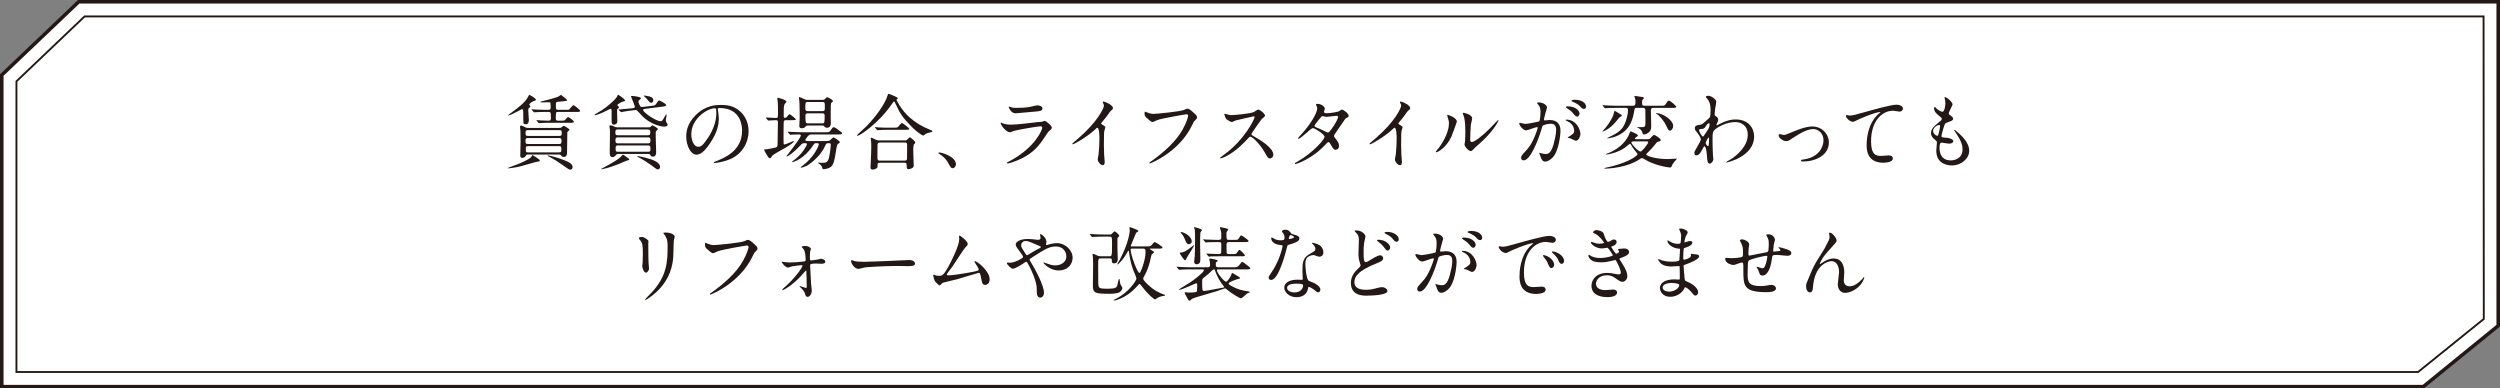 <?xml version="1.0" encoding="UTF-8"?><svg id="_レイヤー_2" xmlns="http://www.w3.org/2000/svg" viewBox="0 0 960.365 149.217"><rect x="0" y="0" width="960.365" height="149.217" fill="#808080" stroke="none"/><defs><style>.cls-1{fill:#231815;}.cls-2{fill:#fff;stroke:#231815;stroke-miterlimit:10;stroke-width:1.362px;}</style></defs><g id="_レイヤー_6"><path class="cls-2" d="M930.891,148.536H.681V28.829l.113-.107L30.228.681h929.456v124.435l-.134.11-28.658,23.309Z"/><path class="cls-1" d="M929.02,143.269H5.95V31.087l.113-.107L32.336,5.949h922.081v.366l.089,116.387-.137.11-25.348,20.457ZM6.682,142.537h922.081l25.011-20.184-.089-115.673H32.628L6.682,31.402v111.135Z"/><path class="cls-1" d="M207.341,61.673c0,.344-.157.376-1.535.564-.094,0-5.92,1.723-7.08,1.942-1.66.344-3.195.47-3.321.47-.062,0-.344,0-.344-.094,0-.125,3.132-1.19,3.728-1.441,1.316-.532,4.26-1.723,5.294-2.819.094-.094.375-.72.501-.72.062,0,1.284.814,1.347.846,1.253.846,1.41.94,1.41,1.253ZM203.738,40.81c0,.188-.313.501-.47.626-.282.25-.344.47-.344.877,0,.156.219,3.101.219,3.696,0,.533,0,1.723-1.159,1.723-.376,0-.814-.063-.908-.47-.063-.313-.063-2.537-.063-3.101-.031-2.005-.031-2.224-.47-2.224-.188,0-1.19.564-1.504.752-.658.345-3.258,1.692-3.791,1.692-.031,0-.062-.031-.062-.062,0-.125.345-.376.783-.689,3.603-2.6,5.952-4.511,6.955-6.579.094-.188.344-.658.407-.658.031,0,2.537,1.347,2.537,1.911,0,.282-.25.344-.532.407-.783.156-2.036,1.19-2.036,1.41,0,.125.438.564.438.689ZM214.734,49.142c.501,0,.72,0,1.002-.251.438-.438.563-.532.846-.532s2.193,1.159,2.193,1.504c0,.156-.783.72-.846.94v.595c0,.971-.094,5.764-.094,6.861,0,.908,0,2.036-1.315,2.036-.376,0-.595-.125-.846-.438-.344-.407-.47-.501-.908-.501h-11.936c-.564,0-.595.094-.971.689-.344.533-1.002.595-1.253.595-.752,0-.752-.658-.752-.908,0-.72.125-4.26.125-5.043,0-.658-.062-3.791-.062-4.511,0-.219-.157-1.284-.157-1.504,0-.188.094-.438.407-.438.345,0,1.065.376,1.629.658.47.251.658.251,1.065.251h11.873ZM202.861,53.027c-.689,0-1.002.063-1.002,1.128,0,1.096.313,1.159,1.002,1.159h11.873c.751,0,.971-.125.971-1.159,0-1.002-.22-1.128-.971-1.128h-11.873ZM214.827,52.212c.501,0,.971-.062.971-.846,0-1.096,0-1.378-.971-1.378h-11.967c-.595,0-.971.094-.971.846,0,1.065,0,1.378.971,1.378h11.967ZM214.765,58.54c.877,0,.877-.345.877-1.222,0-.846,0-1.19-.877-1.19h-11.904c-.846,0-.877.345-.877,1.002,0,1.159,0,1.41.877,1.41h11.904ZM211.695,47.169c-.752,0-2.851,0-3.947.094-.094,0-.564.063-.658.063-.125,0-.157-.063-.282-.188l-.595-.72q-.157-.157-.157-.219c0-.062.094-.062.125-.062.157,0,.94.094,1.128.094.532.031,3.007.125,3.32.125.689,0,1.002-.094,1.002-.971,0-2.13,0-2.381-.971-2.381h-.846c-.752,0-2.851,0-3.947.094-.094,0-.563.063-.658.063-.125,0-.188-.063-.282-.219l-.595-.689q-.157-.188-.157-.219c0-.063.062-.063.125-.063.188,0,1.159.094,1.378.094.908.031,2.506.125,4.292.125h.689c.626,0,.877-.188.877-.971,0-.282-.031-1.535-.094-1.723-.094-.188-.344-.219-.846-.219-.313,0-1.911.063-2.287.063-.094,0-.721,0-.721-.157,0-.094.282-.219.595-.282.407-.094,5.138-1.222,6.391-1.848.157-.063.783-.595.94-.595.031,0,2.38,1.754,2.38,2.068,0,.407-3.227.47-3.822.595-.532.125-.532.282-.532,2.005,0,.72.125,1.065.877,1.065h2.663c1.285,0,1.441,0,1.661-.219.25-.219,1.222-1.566,1.566-1.566.251,0,2.569,1.785,2.569,2.161,0,.438-.626.438-1.66.438h-6.767c-.939,0-.939.063-.939,2.381,0,.72.188.971.814.971h1.002c1.315,0,1.441,0,1.723-.251.157-.156.94-1.159,1.19-1.159s2.224,1.41,2.224,1.817-.658.407-1.691.407h-7.08ZM219.119,65.181c-.501,0-.627-.094-2.914-1.723-1.472-1.065-3.665-2.475-5.2-3.227-.564-.282-.626-.313-.626-.438,0-.094.125-.094.188-.094.25,0,2.287.47,4.417,1.19,3.728,1.284,4.824,2.005,4.981,3.195.094.658-.47,1.096-.846,1.096Z"/><path class="cls-1" d="M237.267,40.59c.062.094.564.47.564.595s-.313.376-.438.501c-.313.251-.345.439-.345.94,0,.564.094,3.415.094,4.041,0,.814-.751,1.222-1.284,1.222-.877,0-.908-.814-.908-1.441v-3.54c0-.846,0-1.096-.47-1.096-.094,0-.908.407-1.378.658-2.788,1.441-4.354,1.786-4.636,1.786-.094,0-.125,0-.125-.063,0-.031.062-.156.25-.282.689-.47,1.848-1.128,2.569-1.566,1.942-1.19,5.544-4.26,6.015-5.513.062-.188.156-.438.282-.438s2.631,1.66,2.631,2.193c0,.282-.282.345-.564.376-.783.125-2.255,1.128-2.318,1.222-.063.094-.063.251.062.407ZM241.715,61.297c0,.188-.25.251-.939.407-.439.125-2.287.971-2.663,1.128-1.942.752-3.665,1.441-5.701,1.911-.125.031-1.378.313-1.41.313s-.157,0-.157-.062c0-.094,3.477-1.942,4.104-2.318.563-.313,2.944-1.692,3.79-2.725.376-.47.407-.533.564-.533.094,0,1.097.689,1.285.814,1.034.752,1.127.814,1.127,1.065ZM248.983,48.923c.47,0,.72-.031.908-.157.094-.094.564-.626.721-.626s2.13,1.065,2.13,1.441c0,.188-.814.783-.846,1.002v2.068c0,.814.157,4.73.157,5.607,0,.752,0,1.911-1.285,1.911-.563,0-.72-.251-1.065-.783-.188-.251-.438-.251-.595-.251h-11.528c-.345,0-.689,0-1.065.533-.156.188-.501.689-1.19.689-1.096,0-1.096-.971-1.096-1.974,0-1.096.094-6.547.094-7.769,0-.344,0-.626-.062-1.065,0-.125-.157-.846-.157-1.002,0-.251.157-.407.47-.407s.626.125,1.535.532c.533.251.94.251,1.159.251h11.716ZM248.92,51.962c.814,0,.877-.47.877-1.096,0-.689-.063-1.128-.877-1.128h-11.685c-.783,0-.846.407-.846,1.096,0,.72.062,1.128.846,1.128h11.685ZM237.267,52.776c-.689,0-.846.313-.846,1.316,0,.313.031.971.846.971h11.748c.846,0,.846-.532.846-1.284,0-.344,0-1.002-.846-1.002h-11.748ZM249.077,58.29c.783,0,.783-.407.783-1.378,0-.595-.062-1.034-.783-1.034h-11.81c-.783,0-.783.501-.783,1.034,0,1.002,0,1.378.783,1.378h11.81ZM250.142,40.684c1.41-.188,1.535-.188,1.911-.783.783-1.159.877-1.284,1.19-1.284s2.663,1.253,2.663,1.754c0,.407-.533.501-1.598.626l-6.516.815c-.407.062-.752.094-.752.47,0,.846,4.918,4.292,6.735,4.292.533,0,.595-.125,1.285-1.284.282-.501.752-1.316.877-1.316.094,0,.157.094.157.188s-.313,1.66-.313,1.974c0,.188.032.595.188.814.439.658.501.752.501.94,0,.72-1.065.752-1.347.752-1.786,0-5.795-1.284-8.552-4.198-.313-.313-1.691-1.911-1.942-2.068-.282-.125-.595-.094-.814-.062l-.533.062c-1.723.188-2.945.376-3.916.564-.094.031-.564.156-.658.156-.094,0-.157-.031-.282-.156l-.689-.626q-.156-.157-.156-.219c0-.062.094-.062.877-.094.438-.031,3.446-.282,4.135-.376.908-.094,1.284-.157,1.284-.595,0-.47-1.503-3.916-1.503-4.01,0-.157.313-.157.438-.157.25,0,3.383.282,3.383.877,0,.219-.094.282-.877.94-.062.094-.094.219-.094.313,0,.251.188.689.47,1.347.25.595.407.752.909.752.188,0,.282,0,.626-.031l2.913-.376ZM252.742,65.087c-.438,0-.72-.219-2.663-1.692-1.034-.783-3.415-2.287-4.636-2.882-.564-.282-.626-.313-.626-.438,0-.094.157-.125.219-.125s2.506.47,4.229,1.002c1.065.313,4.292,1.284,4.292,3.133,0,.752-.501,1.002-.814,1.002ZM250.142,39.462c-.376,0-.47,0-1.315-1.065-.282-.345-.721-.846-1.222-1.253-.063-.063-.313-.282-.313-.344s.062-.094.125-.094c.188,0,1.159.125,1.942.313.533.125,1.786.47,1.598,1.692-.094.658-.595.752-.814.752Z"/><path class="cls-1" d="M275.738,41.937c0,.094.063.219.063.344.125,1.002.313,2.005.313,3.383,0,2.099-.47,5.012-3.227,9.179-2.506,3.822-4.104,4.573-5.357,4.573-2.067,0-3.916-3.227-3.916-7.048,0-1.66.345-4.824,3.477-7.988,3.979-4.072,8.176-4.072,9.993-4.072,2.851,0,4.167.564,5.043,1.002,3.383,1.66,5.451,5.012,5.451,9.116,0,4.072-2.349,9.084-7.894,11.027-2.663.94-4.73,1.159-5.2,1.159-.125,0-.313-.031-.313-.219,0-.094.063-.125.846-.438,3.258-1.284,10.056-3.979,10.056-11.779,0-1.222-.125-8.677-8.677-8.677-.627,0-.658.25-.658.438ZM265.557,51.555c0,2.036.815,4.824,2.726,4.824.909,0,1.66-.376,3.822-3.634,1.66-2.538,3.07-6.015,3.07-9.116,0-1.88-.125-2.036-.532-2.036-2.976,0-9.085,4.041-9.085,9.962Z"/><path class="cls-1" d="M294.324,45.415c-.125-.157-.157-.157-.157-.219s.063-.062.125-.062c.595,0,3.258.188,3.822.188.752,0,.752-.251.752-2.381,0-.564,0-2.162-.062-3.415,0-.282-.188-1.472-.188-1.723,0-.188.031-.251.25-.251.031,0,3.258.752,3.258,1.535,0,.125-.031.157-.501.627-.407.438-.533,1.222-.533,2.005,0,1.096,0,1.692-.031,2.882,0,.501.062.658.47.658.376,0,.533-.125.689-.282.156-.156.877-1.128,1.096-1.128.188,0,2.381,1.692,2.381,2.005s-.157.313-1.66.313h-2.099c-.376,0-.752.094-.846.47-.094.313-.094,6.265-.094,7.205,0,1.504,0,1.66.313,1.66.501,0,3.446-1.347,3.509-1.347.094,0,.125.094.125.125,0,1.002-6.641,4.26-7.8,5.137-.501.376-.626.595-.814.908-.062.125-.25.47-.47.47-.47,0-.689-.344-.846-.564-.282-.47-1.473-2.349-1.473-2.694,0-.157.125-.157,1.097-.219.313-.031,2.663-.438,3.383-.658.689-.188.689-.846.689-1.378,0-1.316.125-7.111.125-8.27,0-.532-.125-.846-.689-.846-.031,0-1.535.031-2.287.094-.094,0-.564.063-.658.063-.125,0-.188-.063-.282-.188l-.595-.72ZM302.72,50.865q-.125-.157-.125-.219c0-.063.032-.063.125-.063.188,0,1.159.094,1.378.094,1.535.063,2.819.125,4.292.125h8.521c1.472,0,1.629,0,2.005-.532.877-1.253.971-1.378,1.347-1.378.501,0,.971.345,2.349,1.441.752.564.846.626.846.877,0,.439-.626.439-1.66.439h-10.087c-.658,0-1.002.282-1.128.407-.125.125-1.222,1.347-1.222,1.723,0,.407.689.407,1.097.407h6.453c.376,0,1.378,0,1.754-.188.282-.125,1.222-1.222,1.503-1.222.313,0,2.443,1.441,2.443,1.786,0,.25-.062.282-.564.626-.532.376-.563.658-.971,3.227-.564,3.791-1.034,4.856-1.692,5.513-.939.877-2.631,1.065-2.944,1.065-.408,0-.439-.031-.564-.532-.188-.752-.752-1.284-1.159-1.504-.062-.031-.438-.251-.438-.376s.157-.125.219-.125c.157,0,.783.094.908.094,1.692,0,2.475,0,2.976-1.754.345-1.222.752-4.292.752-5.2,0-.595-.313-.595-.909-.595-.689,0-.846.125-1.253,1.034-2.067,4.636-6.579,7.362-7.017,7.644-.438.25-1.974.752-2.13.752-.094,0-.251-.031-.251-.156,0-.094.376-.376.533-.47,4.135-2.913,6.422-7.456,6.422-8.396,0-.407-.25-.407-1.065-.407-.564,0-.626.094-1.222,1.002-3.446,5.169-7.519,6.297-8.02,6.297-.032,0-.063-.031-.063-.063,0-.125,1.285-1.065,1.535-1.253,1.754-1.504,2.788-2.757,3.791-4.511.282-.532.501-.877.501-1.128,0-.345-.313-.345-1.034-.345-.689,0-.877.219-1.472.846-2.255,2.443-4.699,4.26-5.263,4.26-.063,0-.125-.031-.125-.094s.376-.47.438-.564c3.634-4.668,5.106-6.861,5.106-7.425,0-.376-.564-.376-.752-.376-.689,0-1.974.031-2.6.062-.125.031-.564.094-.689.094-.094,0-.156-.094-.25-.219l-.626-.72ZM315.971,38.366c.564,0,.752-.125.971-.344.533-.595.595-.658.846-.658.219,0,2.162.908,2.162,1.472,0,.219-.188.344-.282.438-.032.031-.376.251-.407.282-.157.251-.157,4.386-.157,5.106,0,.344.062,2.036.062,2.412,0,.595,0,2.005-1.503,2.005-.313,0-.627-.094-.846-.344-.313-.407-.407-.501-.877-.501h-5.576c-.595,0-.626.031-.94.438-.313.407-.908.595-1.41.595-.563,0-.971-.219-.971-.846,0-.125.125-2.099.156-3.039.032-.877-.062-5.2-.094-5.983-.031-.313-.188-1.723-.188-1.911,0-.063.031-.219.188-.219.125,0,1.19.501,1.347.564.939.407,1.002.532,1.629.532h5.889ZM310.27,39.18c-.909,0-.909.251-.909,2.475,0,.752.219,1.034.94,1.034h5.639c.47,0,.846-.094.909-.752.031-.282,0-1.566,0-1.88,0-.783-.407-.877-.94-.877h-5.639ZM310.27,43.535c-.689,0-.877.376-.877.846,0,3.007.188,3.007,1.002,3.007h5.482c.846,0,.908-.188.908-3.007,0-.282,0-.846-.908-.846h-5.607Z"/><path class="cls-1" d="M344.803,37.583c.031.031.063.094.063.157,0,.188-.094.219-.345.407-.094.063-.125.157-.125.251,0,.219,2.005,4.01,4.887,6.578,2.224,1.974,4.761,3.603,7.894,4.824q1.002.376,1.002.595c0,.282-.125.313-1.096.533-.658.125-1.504.407-1.974.877-.125.125-.282.282-.407.282s-1.629-.532-4.542-3.446c-3.383-3.383-4.542-5.263-5.889-8.27-.188-.407-.658-1.41-.814-1.41s-.22.094-.846,1.002c-5.168,7.487-12.342,12.186-13.157,12.186-.157,0-.251-.094-.251-.188,0-.157,3.039-2.851,3.603-3.415,4.292-4.417,6.735-8.458,7.644-10.494.156-.313.658-1.974.751-2.036.157-.094,3.415,1.253,3.603,1.566ZM347.623,53.935c.219,0,.47,0,.689-.125.188-.156,1.002-1.065,1.222-1.065.188,0,2.036,1.441,2.036,1.973,0,.282-.094.376-.407.658s-.345,1.692-.345,2.162c0,.971.188,5.325.188,6.202,0,.846-1.566,1.253-2.005,1.253-.689,0-.689-.595-.689-.814,0-1.316,0-1.66-.814-1.66h-9.46c-.313,0-.94,0-.94.846s0,.94-.219,1.159c-.25.251-1.034.626-1.661.626-.814,0-.814-.658-.814-.814,0-.188.282-5.952.282-7.08,0-.658.031-2.475-.062-3.039,0-.125-.157-.846-.157-.971,0-.094,0-.345.282-.345.25,0,1.566.72,1.88.846.375.188.814.188,1.284.188h9.711ZM343.112,49.048c1.128,0,1.503,0,1.848-.282.25-.219,1.222-1.535,1.504-1.535s2.851,2.005,2.851,2.255c0,.376-.752.376-1.692.376h-5.889c-2.224,0-3.07.031-3.979.094-.094,0-.564.062-.658.062-.094,0-.157-.062-.282-.188l-.595-.721c-.125-.125-.125-.156-.125-.219,0-.031.031-.062.094-.062.219,0,1.19.125,1.378.125,1.535.094,2.851.094,4.323.094h1.222ZM347.529,61.704c.908,0,.908-.595.908-.971,0-.783.032-4.292.032-5.012,0-.376,0-.971-.877-.971h-9.523c-.909,0-.971.501-.971.971,0,.783-.031,4.292-.031,5.012,0,.407.031.971.939.971h9.523Z"/><path class="cls-1" d="M366.008,64.618c-.658,0-.783-.219-1.817-2.099-.626-1.096-1.441-2.193-3.289-3.352-.094-.063-.438-.282-.438-.376s.094-.219.344-.219c1.097,0,6.422,1.629,6.422,4.542,0,.752-.626,1.504-1.222,1.504Z"/><path class="cls-1" d="M388.027,61.798c9.774-5.263,12.343-12.029,12.343-12.687,0-.376-.22-.595-.658-.595-1.065,0-8.928,1.378-10.306,1.785-.219.063-1.222.533-1.441.533-1.347,0-3.571-2.694-3.571-3.571,0-.094.094-.157.188-.157.094,0,.47.219.564.251.595.25,1.786.532,3.101.532,2.569,0,8.803-.814,9.962-.94.062,0,2.13-.188,2.162-.188.156-.063.751-.344.908-.344.533,0,2.757,1.848,2.757,2.569,0,.47-.125.595-.846,1.19-.533.438-.846.908-1.692,2.224-2.475,3.759-4.417,6.109-8.834,8.364-2.788,1.41-5.263,2.036-5.545,2.036-.25,0-.282-.188-.282-.25s.031-.157.062-.188c.063-.063.94-.47,1.128-.564ZM388.81,41.311c.501.125,1.222.125,1.66.125,1.472,0,3.54-.063,5.012-.345.47-.094,2.631-.626,3.07-.626.533,0,1.911.282,1.911,1.19,0,.971-1.096,1.065-2.914,1.222-.501.063-7.236.658-7.456.658-1.66,0-2.6-2.13-2.6-2.35,0-.156.063-.219.188-.219.188,0,.94.313,1.128.345Z"/><path class="cls-1" d="M423.274,47.764c1.222.752,1.347.877,1.347,1.159,0,.188-.345,1.065-.376,1.253-.125.564-.188,1.222-.188,5.545,0,.846.031,2.538.094,3.759.031.376.219,2.193.219,2.6,0,.313,0,1.378-.752,1.378-.877,0-1.942-1.347-1.942-2.193,0-.313.313-1.692.345-2.005.188-1.692.313-4.104.313-5.764,0-1.128,0-4.417-.814-4.417-.157,0-.282.125-.533.376-3.07,2.945-8.333,5.983-8.897,5.983-.094,0-.156-.063-.156-.188,0-.094.031-.157.094-.219.814-.72,1.692-1.441,2.193-1.879,7.393-6.328,9.836-11.653,9.836-12.531,0-.313-.094-.595-.25-.877-.031-.063-.219-.438-.219-.501,0-.125.157-.251.313-.251.47,0,3.634,1.316,3.634,2.506,0,.313-.157.532-.282.626-.846.689-.971.877-2.13,2.569-.533.752-1.535,1.88-2.13,2.632,0,.188.094.313.282.438Z"/><path class="cls-1" d="M440.359,43.065c.72.345,1.942.689,2.6.689,1.284,0,10.463-.908,11.81-1.504.971-.438,1.096-.501,1.315-.501.689,0,1.19.438,2.162,1.284,1.41,1.253,1.598,1.598,1.598,2.036,0,.407-.157.564-.721,1.128-.501.47-.626.721-1.222,1.974-4.918,10.212-15.851,14.598-16.164,14.598-.157,0-.219-.125-.219-.188,0-.125.094-.188.407-.407,5.451-3.822,9.868-7.957,12.374-12.405,1.535-2.694,2.13-4.981,2.13-5.294,0-.532-.533-.564-.689-.564-.345,0-9.461,1.535-11.278,2.255-.25.125-1.378.689-1.629.689-.407,0-.626,0-2.255-1.504-.595-.532-.909-.846-.909-1.754,0-.25.032-.407.094-.72.157,0,.345.094.595.188Z"/><path class="cls-1" d="M481.575,44.694c-.22,0-6.798,1.535-6.955,1.598-.219.063-1.19.595-1.41.595-.47,0-1.942-.94-2.13-1.128-.219-.219-.752-1.598-.752-1.817,0-.157.032-.251.188-.251.032,0,.721.188.814.219.971.282,1.347.313,1.661.313,1.065,0,6.954-.501,8.583-1.159.282-.125,1.441-.971,1.723-.971.752,0,2.663,1.598,2.663,2.381,0,.282-1.159,1.128-1.347,1.347-.626.752-3.102,4.417-3.603,5.137-.125.156-.251.376-.251.626,0,.282.063.345,1.378,1.065,1.41.814,7.017,3.978,7.017,6.829,0,.72-.563,1.378-1.284,1.378s-.846-.219-1.942-2.162c-2.162-3.791-4.918-6.171-5.607-6.171-.313,0-.407.094-1.096.877-1.097,1.159-4.292,4.668-8.364,6.704-.846.407-1.691.72-1.942.72-.062,0-.219,0-.219-.188,0-.125,1.253-1.034,1.441-1.159,8.176-5.921,11.904-14.034,11.81-14.535-.062-.251-.313-.251-.375-.251Z"/><path class="cls-1" d="M498.096,62.268c6.422-3.634,10.714-8.74,10.714-9.711s-3.728-3.352-4.511-3.352c-.72,0-4.511,4.104-5.544,4.104-.125,0-.157-.094-.157-.156,0-.125.971-1.19,1.128-1.347,3.728-4.041,6.296-8.458,6.296-10.244,0-.25-.501-1.253-.501-1.472,0-.188.407-.188.595-.188,1.661,0,2.82,1.222,2.82,1.848,0,.188-.345,1.034-.345,1.222,0,.47.658.533,1.065.533,1.504,0,4.26-.533,4.699-.752.188-.094.971-.689,1.159-.689.313,0,2.569,1.41,2.569,2.412,0,.47-.219.564-.783.814-.47.219-.595.376-1.535,1.848-.439.689-2.569,3.665-2.945,4.292-.282.438-.345.532-.345.783,0,.282.031.345.595,1.065.752.971,1.316,1.66,1.316,2.757,0,1.441-1.19,1.504-1.347,1.504-.658,0-.783-.219-1.974-2.224-.062-.125-.407-.72-.72-.72-.282,0-.47.219-1.097.877-5.326,5.733-11.34,7.55-11.56,7.55-.062,0-.344,0-.282-.282.031-.125.094-.125.689-.47ZM514.041,44.913c0-.345-.313-.439-.533-.439-.47,0-3.227.407-3.791.407-.407,0-.626-.031-.939-.125-.313-.094-.438-.125-.752-.125-.094,0-.25,0-.376.125-.031,0-2.663,3.133-2.663,3.509,0,.438.282.532,1.065.846.971.376,1.222.501,3.446,1.598.125.063.533.251.721.219.689-.125,3.822-4.95,3.822-6.015Z"/><path class="cls-1" d="M537.454,47.764c1.222.752,1.347.877,1.347,1.159,0,.188-.345,1.065-.376,1.253-.125.564-.188,1.222-.188,5.545,0,.846.031,2.538.094,3.759.031.376.219,2.193.219,2.6,0,.313,0,1.378-.752,1.378-.877,0-1.942-1.347-1.942-2.193,0-.313.313-1.692.345-2.005.188-1.692.313-4.104.313-5.764,0-1.128,0-4.417-.814-4.417-.157,0-.282.125-.533.376-3.07,2.945-8.333,5.983-8.897,5.983-.094,0-.156-.063-.156-.188,0-.094.031-.157.094-.219.814-.72,1.692-1.441,2.193-1.879,7.393-6.328,9.836-11.653,9.836-12.531,0-.313-.094-.595-.25-.877-.031-.063-.219-.438-.219-.501,0-.125.157-.251.313-.251.47,0,3.634,1.316,3.634,2.506,0,.313-.157.532-.282.626-.846.689-.971.877-2.13,2.569-.533.752-1.535,1.88-2.13,2.632,0,.188.094.313.282.438Z"/><path class="cls-1" d="M557.512,52.557c-1.879,4.072-5.169,5.952-5.795,5.952-.125,0-.157-.094-.157-.156,0-.251,1.002-1.347,1.253-1.66,3.446-4.73,3.79-8.145,3.79-9.178,0-.815-.031-1.159-.532-2.694-.062-.219-.125-.407-.125-.564,0-.094.031-.157.157-.157.219,0,3.54,1.065,3.54,2.663,0,.094-1.598,4.605-2.13,5.795ZM562.587,55.47c0-.157.157-.971.188-1.128.094-.595.125-3.07.125-3.853,0-3.822-.376-5.106-.595-5.889-.062-.156-.407-.971-.407-1.128,0-.125.125-.156.188-.156.157,0,3.446.564,3.446,2.193,0,.376-.438,2.005-.501,2.349-.125.846-.25,4.636-.25,5.67,0,.407.031,1.034.595,1.034.94,0,3.822-2.068,6.829-5.106.533-.532,3.195-3.352,3.321-3.352.062,0,.125.063.125.125,0,.25-1.817,4.135-7.299,8.959-1.629,1.41-1.942,1.723-2.162,2.005-.532.595-.814.814-1.034.846-.908.157-2.569-1.691-2.569-2.569Z"/><path class="cls-1" d="M583.6,47.42c0-.125.125-.251.282-.251.094,0,1.723.438,2.067.438.909,0,5.2-.908,5.263-.94.533-.376.564-3.54.564-3.697,0-.814-.062-1.754-.783-2.663-.47-.564-.532-.627-.532-.721,0-.219.375-.25.501-.25,2.099,0,3.321,1.19,3.321,2.005,0,.031-1.19,4.041-1.19,4.636,0,.188.125.282.344.282.157,0,1.598-.157,1.849-.157,2.349,0,4.166,1.128,4.166,4.01,0,2.475-.877,7.863-2.694,10.056-.877,1.034-2.13,1.911-3.195,1.911-1.159,0-1.472-1.096-1.848-2.162-.062-.219-.407-.94-.407-1.034s.062-.157.157-.157c.125,0,.689.188.783.219.658.156,1.285.219,1.598.219.909,0,2.068-.439,2.976-3.822.345-1.253.971-3.791.971-5.451,0-2.193-1.253-2.349-2.162-2.349-1.002,0-2.788.47-3.007.752-.125.157-.156.282-.47,1.347-1.253,4.26-4.292,11.967-6.829,11.967-.689,0-1.002-.438-1.002-1.002,0-.658.219-.908,2.099-2.976.846-.94,2.162-2.381,3.854-7.08.125-.313.438-1.253.438-1.472,0-.094-.031-.25-.219-.25-.689,0-3.603,1.253-4.229,1.253-1.222,0-2.663-1.974-2.663-2.663ZM605.341,54.061c-.345,0-1.786-.814-2.13-.94-.219-.062-1.002-.094-1.002-.219,0-.188,1.034-.72,1.222-.877,1.159-.877,1.285-.971,1.285-1.817,0-.532-.219-2.569-2.538-3.603-.25-.125-.752-.344-.752-.47,0-.188.125-.188.219-.188,4.01,0,5.451,3.947,5.482,5.545,0,.376-.47,2.569-1.786,2.569ZM606.781,43.566c0,.532-.376,1.222-.909,1.222-.438,0-.689-.188-1.66-1.347-.626-.752-.939-.971-2.224-1.848-.157-.094-.47-.344-.47-.47,0-.094.25-.282.532-.282,4.01,0,4.73,2.349,4.73,2.725ZM609.288,40.935c0,.376-.251.908-.783.908-.689,0-1.034-.407-1.661-1.128-.501-.533-1.754-1.284-2.788-1.66-.313-.094-.407-.219-.407-.313,0-.25.752-.438,1.128-.438,3.884,0,4.511,2.036,4.511,2.631Z"/><path class="cls-1" d="M621.057,43.002c1.786,1.065,1.974,1.159,1.974,1.378s-.908.689-1.034.846c-.25.25-1.159,1.41-1.347,1.629-1.222,1.41-2.412,2.475-4.041,3.289-.188.094-.877.407-1.002.407s-.031-.157.031-.188c1.535-1.598,3.227-3.916,4.104-6.14.094-.251.345-1.535.438-1.598.125-.063.407.094.877.376ZM637.817,40.622c1.284,0,1.66,0,2.005-.533.783-1.284.877-1.41,1.19-1.41.846,0,2.945,2.162,2.945,2.35,0,.407-.658.407-1.661.407h-7.111c-.877,0-1.002.407-1.002.971,0,.783.125,5.106.125,6.077,0,.908-.125,1.817-1.097,2.506-.626.47-1.253.658-1.598.658-.501,0-.533-.157-.814-1.002-.094-.313-.407-.877-1.253-1.378-.125-.063-.689-.313-.689-.376s.157-.062.219-.062c.313,0,1.817.031,2.099,0,.908-.157.908-.376.908-2.506,0-1.002,0-3.101-.031-4.041-.031-.846-.595-.846-.971-.846h-2.224c-.908,0-.908.156-1.127,1.504-.783,4.793-2.757,7.08-5.106,8.521-2.537,1.535-5.106,1.692-5.168,1.692-.345,0,.125-.219.438-.376,2.725-1.316,4.887-2.349,6.108-4.918.752-1.535,1.41-4.01,1.41-5.576,0-.752-.407-.846-.94-.846h-3.227c-2.318,0-3.258.031-3.947.094-.125,0-.564.062-.658.062-.125,0-.188-.094-.282-.188l-.626-.721c-.062-.094-.125-.156-.125-.219,0-.031.031-.062.125-.062.219,0,1.159.094,1.378.094,1.754.094,3.477.125,4.292.125h5.764c.971,0,1.096-.251,1.096-1.566,0-.438-.031-1.002-.219-1.472-.031-.062-.219-.564-.219-.626,0-.125.157-.125.25-.125.157,0,2.381.376,2.851.438.156.031.564.094.564.407,0,.188-.032.219-.439.533-.25.188-.25.72-.25,1.222,0,.971.157,1.19.94,1.19h6.077ZM632.773,53.465c.689,0,.846-.031,1.034-.188.219-.188,1.253-1.472,1.598-1.472.157,0,2.569,1.316,2.569,1.974,0,.344-.407.501-.658.564-.689.156-.752.156-1.097.626-1.598,2.036-2.538,2.945-3.07,3.446-.501.501-.752.72-.752.908,0,.533,3.383,1.786,8.301,1.786.501,0,3.29-.219,3.509-.156-.094.156-.345.501-.438.564-.595.532-1.316,1.566-1.473,2.036-.156.501-.344.783-.658.783-1.284,0-6.422-.971-9.93-3.164-.689-.407-.783-.439-.971-.439-.219,0-.407.125-.94.47-4.323,2.976-11.152,3.571-13.125,3.571-.094,0-.376,0-.376-.125,0-.031.125-.156.344-.188,2.037-.376,4.104-1.002,5.326-1.378,5.043-1.629,7.08-3.446,7.08-3.853,0-.219-.188-.438-.344-.595-.533-.564-1.316-1.566-2.162-3.007-.094-.188-.219-.344-.438-.344-.188,0-1.598,1.222-1.911,1.441-3.164,2.193-6.767,2.632-7.143,2.632-.031,0-.156,0-.156-.125,0-.094,1.253-.532,1.472-.626,2.945-1.316,5.733-3.415,7.268-6.579.125-.25.595-1.597.752-1.597.094,0,.219.062,1.222.532.658.282,1.566.72,1.566,1.034,0,.282-.219.407-.501.595-.125.063-.626.345-.626.626,0,.251.282.251.501.251h4.229ZM627.949,54.311c-1.19,0-1.253.219-1.253.439,0,.595,2.663,3.477,3.477,3.477.658,0,2.976-3.101,2.976-3.54,0-.376-.345-.376-.533-.376h-4.667ZM636.313,43.441c2.287,0,6.422,2.663,6.422,4.918,0,1.096-.658,1.817-1.253,1.817-.532,0-.626-.188-1.472-2.036-.626-1.347-2.35-3.665-3.665-4.417-.094-.031-.251-.125-.219-.188,0-.063.125-.094.188-.094Z"/><path class="cls-1" d="M659.213,44.694c.814.501.814,1.002.814,1.222,0,.532-.188.971-.438,1.504-.094.188-.219.438-.219.595,0,.094.062.157.125.157.157,0,.752-.407.909-.47,3.101-1.566,4.793-1.817,6.328-1.817,4.887,0,7.111,3.258,7.111,6.579,0,7.518-10.024,9.962-10.745,9.962-.062,0-.125,0-.125-.062,0-.094,1.973-1.19,2.318-1.441,1.566-1.065,6.109-4.511,6.109-9.178,0-3.571-2.6-4.856-4.73-4.856-3.446,0-7.017,1.88-8.208,3.227-.407.47-.595,1.002-.595,3.133,0,.689.031,4.667.157,6.328.031.25.157,1.284.157,1.472,0,1.002-.909,1.817-1.378,1.817-.877,0-.971-1.128-1.097-3.039-.062-.658-.25-3.634-1.002-3.634-.156,0-.563.783-.814,1.284-.47.908-1.127,2.193-2.255,2.193-.376,0-.752-.251-.752-.877,0-.532.157-.814.94-2.13.313-.564,1.566-2.725,1.566-3.039,0-.564-.658-1.723-1.222-2.412-1.002-1.253-1.097-1.378-1.097-1.942,0-1.065.846-1.19,2.13-1.378.533-.094.721-.125,2.819-2.067.157-.157.783-.658.814-.752.157-.313.282-1.692.282-2.663,0-2.788-.72-3.822-1.253-4.417-.532-.626-.595-.689-.595-.814,0-.25.752-.407,1.065-.407.846,0,2.976,1.284,2.976,2.318,0,.47-.407,2.444-.47,2.851-.062.501-.157,1.472-.157,1.817,0,.595.031.626.533.94ZM655.328,48.422c-.282.438-.627,1.034-1.347,1.096-1.002.062-1.316.094-1.316.501,0,.439,1.128,2.444,1.473,2.444.188,0,.282-.157.626-.658,1.942-2.851,1.942-2.913,1.942-4.041,0-.25,0-.407-.125-.438-.188-.031-.721.188-1.253,1.096ZM655.234,54.938c0,.407.626,1.222.909,1.222.375,0,.375-1.692.375-3.133,0-.125-.062-.188-.156-.188-.251,0-1.128,1.723-1.128,2.099Z"/><path class="cls-1" d="M683.256,52.024c0-.376.188-.501.438-.501s1.315.313,1.535.313c.595,0,.939-.157,3.978-1.41,1.222-.501,4.542-1.848,6.955-1.848,3.634,0,6.391,2.819,6.391,6.203,0,4.824-5.106,7.268-9.931,7.268-.313,0-.783,0-.783-.376,0-.282.125-.313,1.097-.439,5.733-.783,7.55-4.761,7.55-7.393,0-2.945-2.318-4.26-3.916-4.26-1.974,0-4.574,1.253-7.644,3.289-1.817,1.222-2.036,1.347-2.726,1.347-1.503,0-2.944-1.441-2.944-2.193Z"/><path class="cls-1" d="M710.365,44.381c1.347,0,1.817-.125,6.108-1.347,2.788-.783,9.931-2.819,12.029-2.819,1.097,0,2.506.438,2.506,1.504,0,.814-.815,1.159-1.253,1.159-.407,0-2.193-.344-2.568-.344-3.979,0-8.427,3.665-8.427,11.747,0,5.263,1.974,5.607,3.822,5.607.47,0,2.725-.188,2.976-.188.971,0,1.566.407,1.566,1.159,0,1.66-3.446,1.66-3.634,1.66-6.422,0-6.422-5.231-6.422-6.704,0-1.378.031-8.02,4.574-12.061.125-.094.752-.595.752-.658s-.125-.062-.188-.062c-1.786,0-8.302,2.788-9.304,3.352-.438.251-.752.407-1.096.407-1.566,0-3.039-2.099-2.663-2.537.125-.157,1.065.125,1.222.125Z"/><path class="cls-1" d="M750.076,40.12c0,.282-1.472,2.913-1.472,3.446,0,.219.157.438.564.72.752.533,1.127.877,1.127,1.347,0,.501-.344.752-2.318,1.441-.846.282-.909.501-1.504,2.475-.188.658-.658,2.161-.658,2.725,0,.501.125.501,2.318.689.751.062,2.224.532,2.224,1.316,0,.564-.846.908-1.629.908-.47,0-2.726-.407-2.882-.407-.783,0-.783,1.472-.783,2.162.032,1.41.407,4.667,4.323,4.667,1.316,0,4.511-.564,4.511-4.26,0-1.347-.282-3.133-3.101-7.08-.094-.125-.125-.219-.125-.313,0-.282.689.313.783.376,3.603,2.913,5.012,5.388,5.012,7.581,0,2.976-3.007,5.639-6.672,5.639-.595,0-5.983,0-5.983-5.67,0-.501.25-2.631.25-3.07,0-.376-.062-.595-.595-1.002-1.127-.846-1.691-1.692-1.691-2.663,0-.94.345-1.974,2.318-3.571,1.629-1.316,1.817-1.441,1.817-1.88,0-.407-.157-.532-.846-1.065-.908-.72-2.099-1.66-2.099-2.976,0-.219.062-.564.282-.564.157,0,.689.658.814.752.846.689,1.754,1.096,2.13,1.096.877,0,1.128-2.788,1.128-3.227,0-.627-.157-1.66-.313-2.099-.062-.125-.062-.219-.062-.313.939-.094,3.132,1.973,3.132,2.819ZM744.876,48.014c-.72,0-2.287,1.065-2.287,2.256,0,.94.971,1.88,1.598,1.88.125,0,.282-.094.345-.251.282-.532.752-3.195.752-3.352,0-.251,0-.533-.408-.533Z"/><path class="cls-1" d="M246.625,91.021c.752,0,2.475,1.096,2.475,1.629,0,.157-.062.877-.062,1.034,0,3.634.062,6.453.094,7.205.031.376.188,1.942.188,2.256,0,.814-.72,1.598-1.19,1.598-.689,0-1.41-1.66-1.41-2.475,0-.251.157-1.316.157-1.566.062-1.41.062-2.631.062-3.195,0-3.509-.156-4.229-1.127-5.357-.251-.282-.407-.47-.407-.72,0-.219.501-.407,1.222-.407ZM255.239,90.144c-.376-.501-.407-.564-.407-.626,0-.094,0-.188.908-.188,1.88,0,3.446.783,3.446,1.598,0,.282-.25.908-.313,1.253-.125.846-.157,5.545-.25,6.641-.188,2.224-.783,8.928-7.832,14.535-.909.72-2.475,1.848-2.819,1.848-.125,0-.188-.063-.188-.157,0-.125,2.036-2.13,2.412-2.537,6.046-6.453,6.265-11.904,6.265-18.169,0-2.443-.564-3.258-1.222-4.198Z"/><path class="cls-1" d="M271.504,93.464c.72.345,1.942.689,2.6.689,1.284,0,10.463-.908,11.81-1.504.971-.438,1.096-.501,1.315-.501.689,0,1.19.438,2.162,1.284,1.41,1.253,1.598,1.598,1.598,2.036,0,.407-.157.564-.721,1.128-.501.47-.626.721-1.222,1.974-4.918,10.212-15.851,14.598-16.164,14.598-.157,0-.219-.125-.219-.188,0-.125.094-.188.407-.407,5.451-3.822,9.868-7.957,12.374-12.405,1.535-2.694,2.13-4.981,2.13-5.294,0-.532-.533-.564-.689-.564-.345,0-9.461,1.535-11.278,2.255-.25.125-1.378.689-1.629.689-.407,0-.626,0-2.255-1.504-.595-.532-.909-.846-.909-1.754,0-.25.032-.407.094-.72.157,0,.345.094.595.188Z"/><path class="cls-1" d="M300.596,100.544c.626.156,1.911.282,2.882.282,1.41,0,3.822-.188,5.263-.376.595-.063.751-.188.751-.626,0-1.566-.25-3.321-.72-4.01-.125-.157-.814-.877-.814-.971,0-.345,1.127-.345,1.472-.345,1.316,0,2.099.815,2.099,1.128,0,.156-.282.814-.313.94-.062.313-.094,1.723-.094,2.068,0,1.284,0,1.41.532,1.41.313,0,2.13-.313,2.6-.376.188-.031.94-.282,1.097-.282s1.691.251,1.691,1.159c0,.783-1.253.783-1.566.783s-1.723-.094-2.036-.094c-2.193,0-2.224.282-2.224.814,0,.407.282,6.234.345,6.829.031.438.282,2.349.282,2.757,0,1.316-.846,2.412-1.598,2.412-.658,0-.783-.47-1.034-1.316-.219-.783-1.002-1.66-1.41-2.036-.157-.125-.595-.564-.595-.626,0-.094.062-.157.188-.157.062,0,2.005.72,2.255.72s.25-.282.25-.564c0-.501-.062-5.513-.156-5.983,0-.063-.063-.156-.188-.156-.031,0-1.817,2.036-2.162,2.412-3.102,3.258-6.14,5.043-6.641,5.043-.188,0-.25-.094-.25-.157,0-.125.125-.188,1.034-1.002,3.446-2.976,6.735-7.33,6.735-8.176,0-.157-.062-.188-.219-.188-.376,0-3.32.344-3.822.47-.25.062-1.315.47-1.535.47-.658,0-2.162-1.253-2.444-2.349.125.031.219.062.345.094Z"/><path class="cls-1" d="M348.631,99.918c.188,0,.533-.031.689-.031,1.911,0,2.193,1.159,2.193,1.378,0,.877-1.285.971-2.6.971-.721,0-3.854-.063-4.48-.063-4.323,0-11.497.407-12.249.564-.376.062-2.067.564-2.443.564-1.347,0-2.788-1.942-2.788-3.007,0-.188.094-.376.25-.376s.909.344,1.065.376c.532.157,1.817.282,3.822.282,1.034,0,11.966-.407,16.54-.658Z"/><path class="cls-1" d="M364.125,105.776c.971,0,3.07-.188,7.205-.908,4.605-.783,4.605-.94,4.605-1.316s-.282-.971-.909-1.848c-.25-.407-.721-1.096-.721-1.19s.094-.188.22-.188c.908,0,5.639,3.853,5.639,6.923,0,2.099-1.504,2.193-1.723,2.193-1.065,0-1.19-.783-1.598-2.851-.282-1.504-.407-1.786-.877-1.786-.157,0-7.236,2.162-8.583,2.538-.846.219-4.95,1.159-5.231,1.284-.219.094-.971,1.002-1.19,1.002-.282,0-.282-.031-1.66-1.378-.376-.376-.814-2.193-.814-2.506,0-.094,0-.219.125-.219.157,0,.783.251.909.282.25.063.751.157,1.127.157,1.316,0,1.942-.407,3.634-3.477,1.378-2.537,4.198-8.239,4.198-10.62,0-.156-.062-.908-.062-1.034,0-.157.031-.345.219-.345.219,0,3.102,2.099,3.102,3.195,0,.533-.345.846-.971,1.441-.501.47-4.104,6.109-4.887,7.236-.344.47-2.13,2.788-2.161,2.913-.032.313.125.501.407.501Z"/><path class="cls-1" d="M388.08,100.92c1.786,0,4.95-1.754,4.95-2.193,0-.219-.282-.689-.501-1.002-2.099-2.851-2.35-3.164-2.35-3.822,0-1.002,1.66-2.099,4.605-2.099.971,0,1.723.062,2.913.219.658.094,1.065.094,1.159.094.533,0,.877-.251.877-.846,0-.156-.219-.94-.219-1.096,0-.125.094-.219.219-.219.376,0,2.256,1.316,2.256,3.007,0,.157-.157.752-.157.908,0,.094.031.282.219.282.157,0,.783-.25.94-.282.846-.219,1.974-.47,3.039-.47,3.164,0,6.015,2.663,6.015,5.639,0,1.88-1.316,4.855-5.419,4.855-3.446,0-5.827-2.819-5.827-2.945,0-.094.094-.125.188-.125.062,0,1.127.376,1.315.438.909.344,1.88.689,3.07.689,1.629,0,4.26-.846,4.26-3.477,0-1.848-1.347-3.791-3.979-3.791-2.6,0-4.229,1.034-9.179,4.198-.939.595-.939.626-.939.846,0,.188.094.376.344.752,1.88,3.039,5.169,9.21,5.169,11.967,0,1.222-.752,1.88-1.41,1.88-.94,0-1.347-.908-1.347-1.848,0-2.193,0-2.412-.344-3.759-.22-.877-.971-3.822-3.29-7.8-.125-.188-.25-.376-.438-.376-.157,0-.877.501-1.316.814-.344.219-2.913,1.88-3.884,1.88-.595,0-2.224-1.692-2.224-2.068,0-.188.157-.313.282-.313s.595.063,1.002.063ZM392.278,94.248c0,.626.125.846,1.41,2.851.564.846.595.94.846.94.219,0,.501-.219.751-.376.846-.564,3.07-1.848,4.135-2.349.313-.157.438-.282.438-.439,0-.125-.094-.188-.971-.564-2.976-1.284-3.571-1.535-4.354-1.692-1.504-.282-2.256.72-2.256,1.629Z"/><path class="cls-1" d="M422.83,99.26c-.877,0-.971.188-.971,2.318,0,1.034,0,7.769.094,8.145.219,1.034.814,1.19,3.571,1.19,3.07,0,3.383-.47,3.665-1.284.125-.407.533-2.537.689-2.537.188,0,.219.313.25.564.062.626.125,1.19.345,1.692.094.188.689,1.034.689,1.253,0,.345-.376,1.253-1.002,1.598-1.159.658-3.007.658-4.26.658-5.639,0-6.078-.47-6.078-3.352,0-1.128.094-6.516.094-7.769,0-.031-.031-1.848-.062-2.694,0-.188-.157-1.096-.157-1.284,0-.094,0-.251.125-.251.313,0,.909.282,1.629.627.627.282,1.034.313,1.535.313h3.164c.971,0,1.034,0,1.034-4.981,0-2.318,0-2.569-1.002-2.569h-1.942c-.751,0-2.851,0-3.947.094-.094,0-.564.063-.658.063-.125,0-.188-.063-.282-.188l-.626-.72q-.125-.157-.125-.219c0-.063.063-.063.125-.063.188,0,1.128.094,1.347.094.908.063,2.537.125,4.323.125h1.848c.188,0,.533,0,.783-.188.188-.157.909-1.034,1.159-1.034s1.786,1.347,1.786,1.723c0,.125-.094.219-.219.345-.345.313-.501.438-.501.72-.031.313,0,2.819,0,3.352,0,.721.125,4.511.125,4.542,0,.376,0,1.629-1.441,1.629-.846,0-.846-.626-.846-1.347,0-.533-.282-.564-.909-.564h-3.352ZM440.373,94.655c1.41,0,1.566,0,2.005-.501.877-1.065.971-1.159,1.253-1.159.219,0,2.945,1.66,2.945,2.068,0,.438-.626.438-1.692.438h-3.007c-.094,0-.219,0-.219.094,0,.157,1.661.971,1.661,1.316,0,.188-.752.658-.846.783-.282.376-.626,2.506-.751,2.913-.313,1.159-.94,3.258-2.037,5.232-.407.752-.532.94-.532,1.222,0,.72,2.757,3.446,5.075,4.761,1.284.72,2.443,1.19,2.945,1.316.188.063.344.125.344.313,0,.157-.031.157-.908.282-.658.094-1.629.47-2.13.814-.062.063-.658.47-.72.47-.564,0-3.195-2.412-5.012-4.887-.721-.94-.783-1.034-.971-1.034s-.219.031-1.034.94c-1.159,1.253-2.569,2.663-4.699,3.853-1.41.783-3.32,1.566-4.135,1.566-.031,0-.094-.062-.094-.125,0-.125.219-.25.626-.438,5.043-2.381,8.114-7.111,8.114-7.894,0-.376-1.065-2.882-1.285-3.415-.814-2.193-1.284-4.48-1.566-6.766-.063-.376-.063-.47-.22-.47-.094,0-.188.125-.25.219-1.566,3.101-3.759,5.043-3.853,5.043s-.157-.094-.157-.188c0-.156.752-1.284.877-1.535,3.571-6.735,3.916-10.964,3.916-11.403,0-.156-.157-.783-.157-.908,0-.219.125-.313.282-.313.125,0,3.195,1.065,3.195,1.472,0,.188-.783.564-.877.689-.188.25-1.503,3.665-1.817,4.354-.282.595-.282.658-.282.689,0,.188.125.188.438.188h5.576ZM434.985,95.501c-.376,0-.658,0-.658.407,0,1.942,2.6,8.959,3.383,8.959.47,0,2.349-4.981,2.349-7.988,0-1.065-.156-1.378-.908-1.378h-4.167Z"/><path class="cls-1" d="M468.037,103.489c-.282,0-.563,0-.563.345,0,1.002,2.788,4.385,3.508,4.385.564,0,1.974-2.224,2.162-3.07.031-.125.062-.313.188-.313.157,0,1.535.877,1.817,1.034.72.407,1.159.658,1.159.908,0,.282-.125.313-1.222.532-.188.063-3.132,1.034-3.132,1.598,0,.345.595.658,1.065.94,2.569,1.441,4.198,1.723,6.422,2.067.533.094.658.094.658.282,0,.157-.22.219-.47.313-.25.063-.564.251-.783.439-.344.25-1.754,1.66-2.13,1.66-.533,0-3.947-2.099-5.639-3.571-.156-.156-.25-.25-.47-.25-.094,0-.282.031-.407.094-2.6.94-3.07,1.096-5.764,1.848-4.793,1.378-6.39,1.848-6.798,2.287-.407.438-.47.501-.689.501-.282,0-.47-.188-1.096-1.441-.094-.219-.783-1.316-.783-1.598,0-.094.062-.219.282-.219.125,0,.501.062.689.094.25.031.908.031,1.002.031.501,0,2.318-.031,2.663-.345.188-.188.188-1.817.188-2.318,0-.658,0-.908-.407-.908-.219,0-5.388,2.506-6.391,2.506-.031,0-.219,0-.219-.094,0-.062.125-.188.438-.344.313-.157,2.631-1.629,3.947-2.444.814-.501,5.2-3.759,5.2-4.573,0-.376-.282-.376-.533-.376h-4.323c-.751,0-2.851,0-3.947.094-.094,0-.564.063-.658.063-.094,0-.156-.063-.282-.188l-.595-.72q-.125-.157-.125-.219c0-.062.063-.062.094-.062.188,0,1.159.094,1.378.094.908.062,2.537.125,4.292.125h6.203c.846,0,.877-.47.877-.908,0-.031,0-.626-.094-1.19-.031-.157-.219-.877-.219-1.034,0-.188.157-.219.282-.219.219,0,3.007.407,3.007.846,0,.125-.564.501-.658.595-.125.125-.125.188-.125.752,0,.658,0,1.159.971,1.159h5.983c.94,0,1.441,0,2.067-.846.814-1.096.877-1.159,1.159-1.159.345,0,.501.125,2.162,1.441.814.658.908.721.908.94,0,.438-.626.438-1.691.438h-10.557ZM453.596,97.004c1.002,0,1.942-.438,4.323-2.318.094-.062.595-.532.626-.532.062,0,.125.094.125.157,0,.25-1.19,2.193-1.473,2.6-.72,1.128-1.253,1.942-1.41,2.349-.25.658-.282.72-.501.72-.533,0-2.068-2.537-2.068-2.757s.22-.219.376-.219ZM456.697,93.809c-.783,0-1.002-.595-1.723-2.318-.282-.689-.846-1.41-.971-1.597-.094-.094-.501-.564-.501-.627,0-.125.188-.125.219-.125,1.065,0,4.072,1.629,4.072,3.54,0,.814-.626,1.128-1.096,1.128ZM461.114,99.229c0,1.065,0,2.287-1.441,2.287-.846,0-.94-.72-.94-1.096,0-.313.188-1.754.219-2.036.094-1.19.125-4.981.125-6.359,0-.72,0-3.415-.094-3.822-.031-.125-.313-.627-.313-.721,0-.156.156-.188.25-.188.219,0,2.819.658,2.819,1.128,0,.125-.501.626-.564.752-.157.345-.157,4.167-.157,4.856s.094,4.385.094,5.2ZM470.042,110.443c.125-.031.251-.062.251-.188,0-.063-.063-.157-.188-.282-1.253-1.472-2.506-3.665-3.102-5.357-.345-1.034-.376-1.128-.626-1.128s-.564.251-.752.407c-.783.783-1.629,1.535-2.506,2.224-1.19.908-1.316,1.002-1.316,1.598,0,3.916,0,4.041.846,4.041.877,0,6.203-1.128,7.393-1.316ZM473.864,92.149c1.473,0,1.661,0,2.037-.595.658-1.065.658-1.096.939-1.096.345,0,2.788,1.754,2.788,2.099,0,.438-.626.438-1.691.438h-5.795c-.971,0-.971.47-.971,1.253,0,.407,0,2.725.062,2.882.094.344.407.47.814.47h1.19c1.473,0,1.629,0,2.005-.595.501-.752.626-.971.909-.971.407,0,2.067,1.786,2.067,2.036,0,.376-.157.376-1.66.376h-7.487c-2.756,0-3.665.062-3.978.062-.094.031-.564.094-.658.094-.094,0-.156-.094-.282-.219l-.595-.72c-.125-.125-.125-.157-.125-.188,0-.063.032-.094.094-.094.188,0,.971.094,1.159.094.877.063,2.663.125,3.54.125.345,0,.783-.062.877-.595.062-.313.062-2.725.062-3.195,0-.815-.188-.815-1.911-.815-1.378,0-2.788.031-3.383.063-.094.031-.564.094-.658.094-.094,0-.157-.094-.282-.219l-.595-.72c-.062-.094-.125-.157-.125-.188,0-.094.063-.094.094-.094.188,0,.971.094,1.127.094.188,0,2.788.125,3.947.125,1.441,0,1.786,0,1.786-.908,0-1.754,0-1.942-.125-2.443-.031-.188-.438-1.096-.438-1.284,0-.125.157-.251.313-.251.125,0,.877.157,2.036.439.438.094.846.188.846.532,0,.094-.438.626-.533.783-.094.125-.125.282-.125.658,0,2.287,0,2.475,1.002,2.475h1.723Z"/><path class="cls-1" d="M493.462,91.146c0-.47-.156-.94-.438-1.378-.094-.156-.595-.752-.595-.877,0-.376.658-.658,1.285-.658,1.253,0,1.754.689,2.255,1.378.157.219.47.344,1.41.595.595.156,1.786.501,1.786,1.378,0,1.19-1.754,1.754-4.292,2.506-.282.094-.313.188-.595,1.284-.375,1.566-3.07,12.155-5.952,12.155-.846,0-.971-.564-.971-.877,0-.439.094-.595,1.034-1.942,3.415-5.012,4.323-10.056,4.323-10.212,0-.282-.219-.313-.689-.344-3.696-.313-3.696-2.506-3.696-2.537,0-.125.031-.376.219-.376.125,0,.219.031.846.407.345.219,1.222.658,2.412.658.062,0,1.159,0,1.378-.188s.282-.689.282-.971ZM502.484,110.757c-.407,2.725-2.788,3.415-4.417,3.415-2.976,0-4.73-2.068-4.73-3.634,0-2.036,2.224-3.101,5.043-3.101.25,0,1.41.063,1.629.063.282,0,.438-.031.438-.344,0-.47-.125-2.569-.125-3.007,0-3.446.188-5.106,2.819-6.61,1.942-1.128,2.161-1.222,2.161-2.036,0-.689-.689-1.41-.877-1.597-.282-.251-.407-.376-.407-.501,0-.094.094-.156.219-.156.219,0,1.19.282,1.848.532,2.162.814,2.287,2.725,2.287,3.195,0,1.19-.846,1.629-1.473,1.629-.031,0-.407,0-.72-.125-1.19-.438-1.316-.501-1.692-.501-.751,0-1.786.438-2.287.94-.721.689-.752,1.817-.752,2.6s.313,5.639,1.253,6.297c.282.219,1.754.72,2.037.877.658.344,2.475,1.347,2.475,2.506,0,.532-.219,1.096-.846,1.096-.313,0-.501-.094-.971-.501-.846-.752-2.287-1.723-2.726-1.535-.125.062-.125.188-.188.501ZM497.973,108.971c-.721,0-3.54,0-3.54,1.66,0,.752.94,1.692,2.819,1.692,3.039,0,3.478-2.381,3.29-2.882-.157-.47-1.849-.47-2.569-.47ZM497.127,91.052c0-.219-1.097-.783-1.285-.783-.532,0-.751,1.284-.751,1.378,0,.063.031.157.062.188.094.094,1.974-.313,1.974-.783Z"/><path class="cls-1" d="M521.317,103.583c.94-.908,1.347-1.284,1.347-1.692,0-.094-.251-.846-.282-.971-.407-1.253-.532-2.036-.532-3.665,0-.72.156-4.354.156-5.169,0-1.566-.47-2.036-.939-2.537-.658-.689-.752-.783-.752-.877,0-.125.721-.156.814-.156,1.879,0,3.415,1.472,3.415,2.349,0,.282-.376,1.692-.438,2.005-.25,1.441-.282,2.976-.282,3.415,0,1.692,0,2.945.188,3.728.032.094.22.689.627.689.438,0,.626-.125,2.287-1.159.345-.219,2.318-1.472,3.258-1.472.689,0,1.159.595,1.159,1.159,0,.908-1.222,1.41-2.412,1.879-7.581,3.007-8.646,5.325-8.646,7.33,0,2.224,2.067,2.882,4.479,2.882,1.566,0,2.819-.282,3.791-.564,1.41-.376,1.754-.439,2.35-.439,1.065,0,2.067.72,2.067,1.504,0,1.598-6.391,1.754-8.02,1.754-1.472,0-6.015,0-6.015-4.918,0-.877.219-3.039,2.381-5.075ZM534.035,95.062c0,.407-.344,1.19-.939,1.19-.47,0-.689-.251-1.598-1.472-.533-.689-.877-1.002-2.099-1.973-.125-.094-.438-.345-.438-.47,0-.157.282-.251.533-.251,2.694,0,4.542,1.817,4.542,2.976ZM537.324,91.93c0,.376-.25.94-.814.94-.658,0-1.065-.532-1.598-1.222-.501-.658-1.692-1.441-2.663-1.848-.313-.125-.407-.282-.407-.376,0-.125.313-.345,1.19-.345,1.974,0,4.292,1.19,4.292,2.851Z"/><path class="cls-1" d="M543.702,97.819c0-.125.125-.251.282-.251.094,0,1.723.438,2.067.438.909,0,5.2-.908,5.263-.94.533-.376.564-3.54.564-3.697,0-.814-.062-1.754-.783-2.663-.47-.564-.532-.627-.532-.721,0-.219.375-.25.501-.25,2.099,0,3.321,1.19,3.321,2.005,0,.031-1.19,4.041-1.19,4.636,0,.188.125.282.344.282.157,0,1.598-.157,1.849-.157,2.349,0,4.166,1.128,4.166,4.01,0,2.475-.877,7.863-2.694,10.056-.877,1.034-2.13,1.911-3.195,1.911-1.159,0-1.472-1.096-1.848-2.162-.062-.219-.407-.94-.407-1.034s.062-.157.157-.157c.125,0,.689.188.783.219.658.156,1.284.219,1.597.219.909,0,2.068-.439,2.976-3.822.345-1.253.971-3.791.971-5.451,0-2.193-1.253-2.349-2.162-2.349-1.002,0-2.788.47-3.007.752-.125.157-.156.282-.47,1.347-1.253,4.26-4.292,11.967-6.829,11.967-.689,0-1.002-.438-1.002-1.002,0-.658.219-.908,2.099-2.976.846-.94,2.162-2.381,3.854-7.08.125-.313.438-1.253.438-1.472,0-.094-.031-.25-.219-.25-.689,0-3.603,1.253-4.229,1.253-1.222,0-2.663-1.974-2.663-2.663ZM565.443,104.46c-.345,0-1.786-.814-2.13-.94-.219-.062-1.002-.094-1.002-.219,0-.188,1.034-.72,1.222-.877,1.159-.877,1.285-.971,1.285-1.817,0-.532-.219-2.569-2.538-3.603-.25-.125-.752-.344-.752-.47,0-.188.125-.188.219-.188,4.01,0,5.451,3.947,5.482,5.545,0,.376-.47,2.569-1.786,2.569ZM566.883,93.966c0,.532-.376,1.222-.909,1.222-.438,0-.689-.188-1.66-1.347-.626-.752-.94-.971-2.224-1.848-.157-.094-.47-.344-.47-.47,0-.094.25-.282.532-.282,4.01,0,4.73,2.349,4.73,2.725ZM569.389,91.334c0,.376-.25.908-.783.908-.689,0-1.034-.407-1.661-1.128-.501-.533-1.754-1.284-2.788-1.66-.313-.094-.407-.219-.407-.313,0-.25.752-.438,1.128-.438,3.884,0,4.511,2.036,4.511,2.631Z"/><path class="cls-1" d="M577.015,94.78c1.315,0,1.786-.125,6.077-1.347,2.788-.783,9.962-2.819,12.029-2.819,1.128,0,2.538.438,2.538,1.504,0,.814-.814,1.159-1.285,1.159-.407,0-2.193-.344-2.537-.344-3.979,0-8.427,3.665-8.427,11.747,0,5.263,1.974,5.607,3.822,5.607.47,0,2.694-.188,2.976-.188.971,0,1.535.407,1.535,1.159,0,1.66-3.446,1.66-3.634,1.66-6.391,0-6.391-5.231-6.391-6.704,0-1.378.031-8.02,4.542-12.061.125-.094.783-.595.783-.658s-.125-.062-.188-.062c-1.817,0-8.301,2.757-9.335,3.352-.407.219-.72.407-1.065.407-1.566,0-3.07-2.099-2.663-2.537.125-.157,1.034.125,1.222.125ZM597.032,101.703c0,.72-.595,1.284-1.097,1.284-.564,0-.846-.595-1.347-1.817-.345-.877-.564-1.159-1.566-2.443-.094-.125-.313-.439-.313-.564,0-.157.345-.188.626-.125,2.663.72,3.697,2.663,3.697,3.665ZM600.823,100.2c0,.814-.501,1.159-.909,1.159-.752,0-1.096-.908-1.41-1.66-.282-.689-1.222-1.817-2.067-2.506-.157-.125-.282-.25-.282-.407,0-.188.345-.188.439-.188.25,0,.595.094.783.157,1.849.595,3.446,1.942,3.446,3.446Z"/><path class="cls-1" d="M616.022,89.705c.532,1.911,1.41,3.227,1.629,3.227.125,0,.658-.125,1.222-.501.626-.376.72-.439,1.096-.439.626,0,1.065.407,1.065.94,0,.501-.407,1.222-1.347,1.535-.094.031-.752.282-.752.376.219.376,1.629,2.631,1.911,2.631.125,0,1.127-.344,1.127-.877,0-.125-.407-.564-.407-.689,0-.251.313-.282.438-.313,1.128-.094,1.754-.156,1.942-.156,1.034,0,1.848.501,1.848,1.378,0,.438-.062,1.159-2.756,2.13-.814.282-.909.344-.909.47,0,.157.031.219,1.002,1.754,1.535,2.381,2.005,3.759,2.005,4.918,0,1.284-1.002,2.162-1.817,2.162-.783,0-1.002-.157-3.039-1.566-1.222-.846-2.287-.94-3.039-.94-2.819,0-4.135,1.817-4.135,3.227,0,2.318,2.757,2.475,3.571,2.475.501,0,2.6-.219,3.039-.219.376,0,1.472.125,1.472,1.128,0,1.785-3.289,1.785-3.665,1.785-.908,0-6.171,0-6.171-4.385,0-1.817,1.347-4.918,6.078-4.918,1.159,0,1.754.125,3.007.376.877.188,1.159.188,1.378.188.47,0,.815-.156.815-.658,0-.627-.47-2.036-1.41-3.853-.47-.908-.501-1.002-.783-1.002-.188,0-1.378.345-1.629.407-1.316.313-2.35.47-3.759.47-1.88,0-3.164-.251-4.135-1.19-.501-.501-.752-1.096-.752-1.347,0-.219.157-.313.282-.313.157,0,.846.501,1.002.564,1.034.47,2.193.626,3.289.626,2.475,0,4.855-.814,4.855-1.002s-1.754-2.945-2.13-2.945c-.063,0-1.723.282-2.036.282-2.444,0-4.292-1.692-4.292-2.287,0-.094.063-.25.25-.25.125,0,.721.25.815.282,1.034.345,1.41.439,2.161.439s1.849-.157,1.849-.376c0-.094-1.692-2.569-3.195-3.321-.909-.439-1.034-.47-1.034-.689,0-.313.595-.846,1.222-.846.689,0,2.537.376,2.819,1.316Z"/><path class="cls-1" d="M645.23,88.483c-.031-.094-.219-.407-.219-.47,0-.219.595-.219.783-.219.846,0,2.537.783,2.537,1.441,0,.313-.689,1.441-.783,1.66-.219.501-.47,1.597-.47,2.036,0,.062,0,.188.125.188.094,0,.188-.031.877-.282.282-.094.721-.251,1.128-.251.313,0,.908.094.908.595,0,1.159-2.13,1.786-3.007,2.068-.25.063-.313.094-.345.564-.031.094-.156,1.754-.156,3.039,0,.72,0,.908.407.908.344,0,2.6-.626,2.6-1.629,0-.094-.125-.47-.125-.564s.094-.094.157-.094c.157,0,.814.157.971.157,1.284.094,2.099.156,2.099.846,0,1.096-3.477,2.537-4.918,3.007-.971.345-1.065.376-1.065.689,0,.595.345,4.198.376,4.511.125,1.034.125,1.159.783,1.41,2.443,1.002,4.448,2.663,4.448,4.135,0,.814-.564,1.316-1.065,1.316-.438,0-.564-.156-1.691-1.504-.627-.783-1.849-1.691-2.193-1.691-.188,0-.251.156-.407.501-.658,1.472-2.757,3.164-5.326,3.164-2.945,0-4.01-2.099-4.01-3.383,0-1.879,1.911-3.321,5.639-3.321.282,0,1.441.094,1.66.094.345,0,.345-.094.345-1.159,0-.627-.031-2.726-.062-3.571,0-.282,0-.47-.313-.47-.438,0-2.318.157-2.725.157-.721,0-2.914.031-4.323-1.284-.438-.438-.908-1.19-.908-1.441,0-.063,0-.125.094-.125.188,0,1.034.376,1.19.439,1.41.47,2.819.564,3.791.564.752,0,2.851,0,3.07-.595.031-.094.282-4.198.282-4.229,0-.156-.157-.156-.658-.188-2.224-.156-4.198-1.754-4.198-2.976,0-.063.032-.219.125-.219.031,0,.783.438.877.501,1.378.846,2.569.846,3.039.846.658,0,.971-.157,1.034-.47.094-.313.188-2.099.188-2.757,0-.626-.407-1.598-.564-1.942ZM642.066,108.689c-.062,0-3.352,0-3.352,1.786,0,1.19,1.629,1.566,2.506,1.566,1.034,0,2.381-.501,3.101-1.159.564-.501.846-1.253.721-1.535-.219-.533-2.412-.658-2.976-.658Z"/><path class="cls-1" d="M681.39,93.966c-.219,2.099-.251,2.318-.251,2.506,0,.157.251.157.345.157.125,0,1.222-.125,1.472-.125.689-.062.971-.094.971-.438,0-.188-.062-.25-.626-.783-.062-.031-.125-.125-.125-.188,0-.125.188-.125.25-.125.313,0,1.754.407,2.255.564,1.974.564,2.443,1.065,2.443,1.692,0,.814-.908,1.034-1.535,1.034s-3.352-.344-3.916-.344c-1.817,0-1.848.062-2.036,1.691-.595,4.636-2.287,6.234-3.415,6.234-1.065,0-1.19-.345-1.472-1.253-.157-.47-.408-1.002-.595-1.378-.063-.094-.407-.564-.407-.658,0-.063.094-.063.156-.063.345,0,1.754.564,2.036.564.533,0,.846-.313,1.065-.814.532-1.128.908-3.258.908-3.571,0-.251,0-.407-.47-.407-.658,0-6.328,1.253-6.735,1.942-.219.376-.25.689-.282,1.284-.031,1.034-.094,3.885-.094,3.979,0,2.945.564,4.417,4.95,4.417.626,0,1.692-.031,2.757-.251.125-.031,1.065-.219,1.503-.219.877,0,1.692.658,1.692,1.347,0,1.472-2.851,1.472-3.571,1.472-8.959,0-8.959-2.506-8.959-8.458,0-2.631,0-2.945-.563-2.945-.533,0-2.694.971-3.164.971-.689,0-3.227-.595-3.227-2.318,0-.407.125-.438.407-.438.313,0,1.629.125,1.911.125,1.942,0,3.446-.25,3.979-.438.501-.157.533-.439.533-1.598,0-1.692-.157-2.475-.501-3.289-.094-.251-.72-1.347-.72-1.472,0-.282.532-.438.908-.438.752,0,2.694.877,2.694,1.974,0,.188-.063.501-.157.971,0,.031-.157.971-.157,2.412,0,.658,0,.908.407.908.219,0,4.167-.877,4.981-1.002,1.942-.313,2.162-.344,2.287-1.002.094-.626.157-2.13.157-2.537,0-.94-.094-1.629-.376-2.162-.031-.031-.595-1.096-.595-1.159,0-.313.533-.345.689-.345,1.911,0,2.663,1.535,2.663,2.193,0,.063-.438,1.504-.47,1.786Z"/><path class="cls-1" d="M705.529,92.399c0,.501-.188.689-1.723,2.381-2.6,2.851-3.352,3.759-4.135,5.231-.125.219-.626,1.159-.626,1.316,0,.094.031.125.125.125.345-.251.94-.595,1.222-.783,2.036-1.347,3.415-1.378,4.01-1.378,3.853,0,4.072,4.167,4.072,5.419,0,.47-.188,2.538-.188,2.976,0,2.287,1.911,2.287,2.287,2.287,1.723,0,3.352-1.284,4.855-2.851.125-.125.533-.752.627-.752.062,0,.094.062.094.156,0,.533-.752,2.068-1.472,2.913-1.661,1.911-4.073,3.07-5.921,3.07-1.754,0-2.788-1.566-2.788-3.289,0-.72.501-4.01.501-4.667,0-1.754-.626-4.229-2.945-4.229-.533,0-5.795.595-6.923,8.615-.063.376-.188,2.036-.282,2.349-.062.219-.25,1.034-1.034,1.034-.376,0-1.472-.313-1.472-2.349,0-.908.094-1.096.877-2.913.25-.564,1.253-3.039,1.472-3.509,1.097-2.318,1.473-2.882,4.668-7.957.156-.282,1.472-2.788,1.723-3.352.125-.282.282-.752.282-1.253,0-.188-.219-1.316-.219-1.441,0-.094.062-.188.219-.188,1.065,0,2.694,2.099,2.694,3.039Z"/></g></svg>